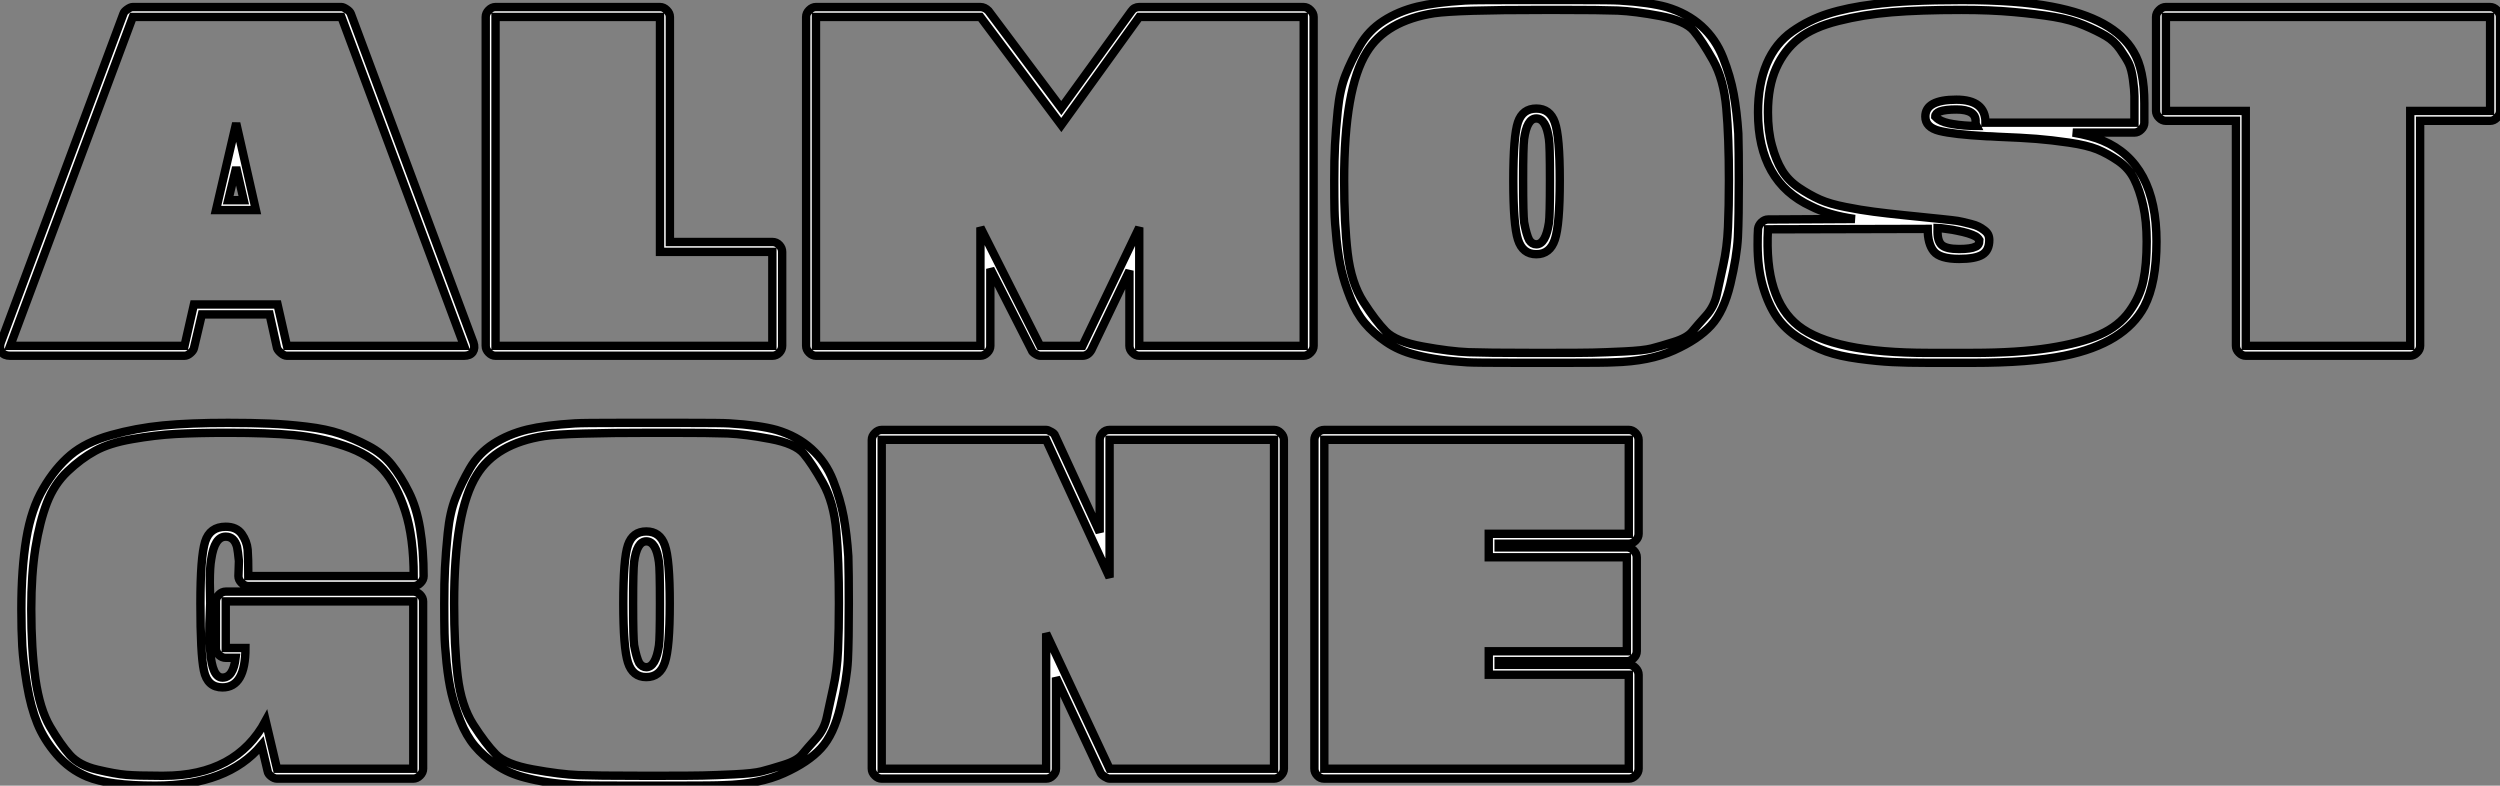 <?xml version="1.0" standalone="no"?>
<svg xmlns="http://www.w3.org/2000/svg" viewBox="-1.548 2.793 297.961 93.64"><rect x="-1.548" y="2.793" width="297.961" height="93.64" fill="#808080" stroke="none"/><path d="M32.59 0.28L31.70-3.75L23.63-3.75L22.68 0.28Q22.62 0.56 22.26 0.87Q21.90 1.18 21.56 1.18L21.56 1.18L0.78 1.18Q0.06 1.18-0.25 0.73Q-0.56 0.28-0.34-0.39L-0.34-0.39L14.28-39.59Q14.34-39.82 14.73-40.10Q15.12-40.38 15.40-40.38L15.40-40.38L40.26-40.38Q40.49-40.38 40.88-40.12Q41.27-39.87 41.38-39.59L41.38-39.59L56-0.39Q56.22 0.28 55.92 0.73Q55.61 1.18 54.88 1.18L54.88 1.18L33.77 1.18Q33.43 1.18 33.07 0.87Q32.70 0.56 32.59 0.28L32.59 0.28ZM21.56 0L22.68-4.93L32.65-4.93L33.77 0L54.88 0L40.26-39.20L15.40-39.20L0.78 0L21.56 0ZM27.72-26.54L30.07-16.18L25.31-16.18L27.72-26.54ZM27.72-21.28L26.77-17.36L28.62-17.36L27.72-21.28ZM57.46 0L57.46 0L57.46-39.20Q57.46-39.65 57.82-40.01Q58.18-40.38 58.63-40.38L58.63-40.38L78.23-40.38Q78.68-40.38 79.04-40.01Q79.41-39.65 79.41-39.20L79.41-39.20L79.41-12.38L91.62-12.38Q92.12-12.38 92.46-12.01Q92.79-11.65 92.79-11.20L92.79-11.20L92.79 0Q92.79 0.45 92.46 0.81Q92.12 1.18 91.62 1.18L91.62 1.18L58.63 1.18Q58.18 1.18 57.82 0.81Q57.46 0.45 57.46 0ZM78.23-39.20L58.63-39.20L58.63 0L91.62 0L91.62-11.20L78.23-11.20L78.23-39.20ZM122.53 0.50L122.53 0.50L117.60-9.18L117.60 0Q117.60 0.45 117.24 0.81Q116.87 1.18 116.42 1.18L116.42 1.18L96.82 1.18Q96.38 1.18 96.01 0.81Q95.65 0.45 95.65 0L95.65 0L95.65-39.20Q95.65-39.65 96.01-40.01Q96.38-40.38 96.82-40.38L96.82-40.38L116.42-40.38Q116.93-40.38 117.38-39.93L117.38-39.93L126.06-28.34L134.40-39.87Q134.74-40.38 135.35-40.38L135.35-40.38L154.95-40.38Q155.40-40.38 155.76-40.01Q156.13-39.65 156.13-39.20L156.13-39.20L156.13 0Q156.13 0.45 155.76 0.81Q155.40 1.18 154.95 1.18L154.95 1.18L135.35 1.18Q134.90 1.18 134.54 0.81Q134.18 0.45 134.18 0L134.18 0L134.18-8.96L129.64 0.50Q129.25 1.18 128.58 1.18L128.58 1.18L123.54 1.18Q123.31 1.18 122.95 0.95Q122.58 0.73 122.53 0.50ZM116.42 0L116.42-14.11L123.54 0L128.58 0L135.35-14.11L135.35 0L154.95 0L154.95-39.20L135.35-39.20L126.06-26.32L116.42-39.20L96.82-39.20L96.82 0L116.42 0ZM158.59-19.71L158.59-19.71Q158.59-22.23 158.68-23.91Q158.76-25.59 159.01-28.08Q159.26-30.58 159.94-32.28Q160.61-33.99 161.64-35.78Q162.68-37.58 164.44-38.72Q166.21-39.87 168.50-40.43L168.50-40.43Q170.63-40.94 174.16-41.16L174.16-41.16Q175.11-41.22 179.70-41.22L179.70-41.22L187.10-41.22Q191.69-41.22 192.58-41.16L192.58-41.16Q196.17-40.94 198.18-40.38L198.18-40.38Q200.65-39.65 202.36-38.11Q204.06-36.57 204.93-34.36Q205.80-32.14 206.19-30.04Q206.58-27.94 206.75-25.31L206.75-25.31Q206.81-23.35 206.81-19.71L206.81-19.71Q206.81-15.29 206.70-12.96Q206.58-10.64 205.80-7.36Q205.02-4.09 203.50-2.44Q201.99-0.78 199.08 0.53Q196.17 1.85 191.86 1.96L191.86 1.96Q190.90 2.02 186.26 2.02L186.26 2.02L180.54 2.02Q175.45 2.02 174.44 1.96L174.44 1.96Q170.74 1.74 168.22 1.06L168.22 1.06Q166.26 0.56 164.75-0.48Q163.24-1.51 162.23-2.72Q161.22-3.92 160.52-5.68Q159.82-7.45 159.46-8.96Q159.10-10.47 158.87-12.60Q158.65-14.73 158.62-16.16Q158.59-17.58 158.59-19.71ZM159.77-19.71L159.77-19.71Q159.77-14.56 160.19-11.03Q160.61-7.50 162.06-5.24Q163.52-2.97 164.72-1.74Q165.93-0.50 169.15 0.08Q172.37 0.67 174.58 0.76Q176.79 0.84 181.89 0.84L181.89 0.84Q182.90 0.84 183.40 0.84Q183.90 0.84 184.91 0.84L184.91 0.84Q187.99 0.84 189.39 0.81Q190.79 0.78 193.12 0.67Q195.44 0.56 196.42 0.31Q197.40 0.06 199.02-0.45Q200.65-0.95 201.26-1.71Q201.88-2.46 202.89-3.58Q203.90-4.70 204.20-6.19Q204.51-7.67 204.96-9.69Q205.41-11.70 205.52-14.14Q205.63-16.58 205.63-19.71L205.63-19.71Q205.63-24.86 205.32-28.31Q205.02-31.75 203.73-34.05Q202.44-36.34 201.43-37.55Q200.42-38.75 197.43-39.31Q194.43-39.87 192.39-39.96Q190.34-40.04 185.42-40.04L185.42-40.04Q184.07-40.04 183.40-40.04L183.40-40.04Q173.32-40.04 170.52-39.65L170.52-39.65Q164.75-38.75 162.46-35L162.46-35Q159.77-30.69 159.77-19.71ZM180.49-12.66Q179.93-14.39 179.93-19.71Q179.93-25.03 180.49-26.66Q181.05-28.28 182.67-28.28Q184.30-28.28 184.88-26.63Q185.47-24.98 185.47-19.71L185.47-19.71Q185.47-14.39 184.88-12.66Q184.30-10.92 182.67-10.92Q181.05-10.92 180.49-12.66ZM181.22-14.73L181.22-14.73Q181.50-13.22 181.83-12.60L181.83-12.60Q182.17-12.10 182.67-12.10L182.67-12.10Q183.79-12.10 184.18-14.67L184.18-14.67Q184.30-15.46 184.30-19.71L184.30-19.71Q184.30-23.91 184.18-24.64L184.18-24.64Q183.85-27.10 182.67-27.10L182.67-27.10Q181.55-27.10 181.22-24.64L181.22-24.64Q181.10-23.69 181.10-19.71L181.10-19.71Q181.10-15.62 181.22-14.73ZM235.14-26.21L235.14-26.21Q235.03-26.43 235.03-26.66L235.03-26.66Q235.14-28.17 232.74-28.17L232.74-28.17Q231.45-28.17 230.78-27.94L230.78-27.94Q230.22-27.72 230.22-27.33L230.22-27.33Q230.50-27.05 230.61-26.99L230.61-26.99Q231.22-26.60 232.34-26.43L232.34-26.43Q233.63-26.21 235.14-26.21ZM210.28-15.06L210.28-15.06L220.64-15.12Q217.50-15.57 215.43-16.63L215.43-16.63Q209.10-19.54 209.10-27.83L209.10-27.83Q209.10-31.19 210.14-33.63Q211.18-36.06 213.16-37.46Q215.15-38.86 217.45-39.59Q219.74-40.32 222.88-40.71L222.88-40.71Q226.80-41.22 233.35-41.22L233.35-41.22Q239.96-41.22 244.10-40.43L244.10-40.43Q251.55-39.03 253.85-35.06L253.85-35.06Q255.14-32.93 255.14-28.90L255.14-28.90L255.14-26.60Q255.14-26.15 254.77-25.79Q254.41-25.42 253.96-25.42L253.96-25.42L246.62-25.42Q248.86-25.03 250.15-24.47L250.15-24.47Q256.59-21.78 256.59-12.43L256.59-12.43Q256.59-7.50 255.14-4.70L255.14-4.70Q252.78-0.28 245.62 1.18L245.62 1.18Q241.47 2.02 234.70 2.02L234.70 2.02L229.38 2.02Q226.86 2.02 225.12 1.93Q223.38 1.85 221.09 1.54Q218.79 1.23 217.22 0.67Q215.66 0.11 214.00-0.92Q212.35-1.96 211.34-3.42Q210.34-4.87 209.69-7.06Q209.05-9.24 209.05-12.04L209.05-12.04Q209.05-13.33 209.10-13.94L209.10-13.94Q209.16-14.39 209.52-14.73Q209.89-15.06 210.28-15.06ZM235.03-13.05L235.03-13.05Q234.30-13.44 232.85-13.72L232.85-13.72Q232.40-13.83 231.53-13.94Q230.66-14.06 230.50-14.06L230.50-14.06L230.50-13.89Q230.44-12.54 230.97-12.04Q231.50-11.54 233.07-11.54L233.07-11.54Q234.47-11.54 235.03-11.82L235.03-11.82Q235.48-11.98 235.48-12.60L235.48-12.60Q235.31-12.88 235.03-13.05ZM236.66-12.60L236.66-12.60Q236.66-11.37 235.82-10.86Q234.98-10.36 233.07-10.36L233.07-10.36Q230.78-10.36 230.05-11.26Q229.32-12.15 229.32-13.94L229.32-13.94L210.28-13.89Q209.83-5.60 213.92-2.38Q218.01 0.84 229.38 0.84L229.38 0.84L234.70 0.84Q240.07 0.84 243.82 0.25Q247.58-0.34 249.84-1.34Q252.11-2.35 253.37-4.12Q254.63-5.88 255.02-7.76Q255.42-9.63 255.42-12.43L255.42-12.43Q255.42-14.90 255.00-16.74Q254.58-18.59 253.93-19.88Q253.29-21.17 252.03-22.04Q250.77-22.90 249.54-23.41Q248.30-23.91 246.18-24.22Q244.05-24.53 242.28-24.67Q240.52-24.81 237.66-24.92L237.66-24.92Q236.82-24.98 236.38-24.98L236.38-24.98Q232.40-25.20 230.72-25.62Q229.04-26.04 229.04-27.33L229.04-27.33Q229.04-29.34 232.74-29.34L232.74-29.34Q236.21-29.34 236.21-26.60L236.21-26.60L253.96-26.60Q253.96-26.99 253.96-27.72L253.96-27.72Q253.96-29.06 253.96-29.76Q253.96-30.46 253.79-31.72Q253.62-32.98 253.29-33.66Q252.95-34.33 252.25-35.34Q251.55-36.34 250.54-36.93Q249.54-37.52 247.97-38.19Q246.40-38.86 244.36-39.20Q242.31-39.54 239.54-39.79Q236.77-40.04 233.35-40.04L233.35-40.04Q228.42-40.04 225.04-39.76Q221.65-39.48 218.65-38.72Q215.66-37.97 213.95-36.62Q212.24-35.28 211.26-33.10Q210.28-30.91 210.28-27.83L210.28-27.83Q210.28-25.59 210.76-23.86Q211.23-22.12 211.96-20.92Q212.69-19.71 213.98-18.84Q215.26-17.98 216.47-17.44Q217.67-16.91 219.52-16.55Q221.37-16.18 222.88-15.99Q224.39-15.79 226.52-15.57L226.52-15.57Q227.64-15.46 228.20-15.40L228.20-15.40Q228.70-15.34 229.54-15.26Q230.38-15.18 230.92-15.12Q231.45-15.06 232.20-14.98Q232.96-14.90 233.44-14.78Q233.91-14.67 234.47-14.53Q235.03-14.39 235.37-14.22Q235.70-14.06 236.04-13.80Q236.38-13.55 236.52-13.27Q236.66-12.99 236.66-12.60ZM266.06 0L266.06 0L266.06-26.82L257.71-26.82Q257.26-26.82 256.90-27.19Q256.54-27.55 256.54-28L256.54-28L256.54-39.20Q256.54-39.65 256.90-40.01Q257.26-40.38 257.71-40.38L257.71-40.38L296.35-40.38Q296.80-40.38 297.16-40.01Q297.53-39.65 297.53-39.20L297.53-39.20L297.53-28Q297.53-27.55 297.16-27.19Q296.80-26.82 296.35-26.82L296.35-26.82L288.01-26.82L288.01 0Q288.01 0.45 287.64 0.81Q287.28 1.18 286.83 1.18L286.83 1.18L267.23 1.18Q266.78 1.18 266.42 0.81Q266.06 0.45 266.06 0ZM257.71-28L267.23-28L267.23 0L286.83 0L286.83-28L296.35-28L296.35-39.20L257.71-39.20L257.71-28Z" fill="white" stroke="black" transform="translate(0 0) scale(1 1) translate(-1.117 44.013)"/><path d="M27.05-13.22L27.05-13.22L25.87-13.22Q25.42-13.22 25.06-13.55Q24.70-13.89 24.70-14.39L24.70-14.39L24.70-19.94Q24.70-20.38 25.06-20.75Q25.42-21.11 25.87-21.11L25.87-21.11L48.22-21.11Q48.66-21.11 49.03-20.75Q49.39-20.38 49.39-19.94L49.39-19.94L49.39 0Q49.39 0.45 49.03 0.81Q48.66 1.18 48.22 1.18L48.22 1.18L31.98 1.18Q31.64 1.18 31.28 0.90Q30.91 0.62 30.86 0.28L30.86 0.28L30.13-2.80Q26.10 2.02 17.47 2.02L17.47 2.02Q11.93 2.02 9.35 0.95L9.35 0.95Q7.22 0.06 5.71-1.71Q4.20-3.47 3.42-5.40Q2.63-7.34 2.18-10.00Q1.74-12.66 1.62-14.59Q1.51-16.52 1.51-19.04L1.51-19.04Q1.51-23.86 2.10-27.41Q2.69-30.97 4.12-33.40Q5.54-35.84 7.36-37.38Q9.18-38.92 12.18-39.76Q15.18-40.60 18.37-40.91Q21.56-41.22 26.15-41.22L26.15-41.22Q29.01-41.22 31.08-41.13Q33.15-41.05 35.50-40.77Q37.86-40.49 39.51-39.93Q41.16-39.37 42.87-38.47Q44.58-37.58 45.67-36.20Q46.76-34.83 47.68-32.98Q48.61-31.14 49.03-28.62Q49.45-26.10 49.45-22.96L49.45-22.96Q49.45-22.51 49.08-22.15Q48.72-21.78 48.27-21.78L48.27-21.78L28.56-21.78Q28.11-21.78 27.75-22.15Q27.38-22.51 27.38-22.96L27.38-22.96Q27.38-23.18 27.41-23.80Q27.44-24.42 27.44-24.75L27.44-24.75Q27.33-25.87 27.22-26.43L27.22-26.43Q26.88-27.66 25.87-27.66L25.87-27.66Q24.53-27.66 24.14-24.98L24.14-24.98Q23.97-24.08 23.97-22.18L23.97-22.18Q23.97-21.62 24.00-20.80Q24.02-19.99 24.02-19.71L24.02-19.71Q24.02-19.49 23.97-18.40Q23.91-17.30 23.91-16.16Q23.91-15.01 24.02-14L24.02-14Q24.25-10.86 25.48-10.86L25.48-10.86Q26.77-10.86 27.05-13.22ZM22.85-19.71L22.85-19.71Q22.85-25.26 23.41-27.05Q23.97-28.84 25.87-28.84L25.87-28.84Q27.16-28.84 27.78-27.97Q28.39-27.10 28.48-26.12Q28.56-25.14 28.56-22.96L28.56-22.96L48.27-22.96Q48.27-27.55 47.26-30.69Q46.26-33.82 44.63-35.64Q43.01-37.46 40.01-38.47Q37.02-39.48 33.96-39.76Q30.91-40.04 26.15-40.04L26.15-40.04Q22.40-40.04 19.91-39.90Q17.42-39.76 14.70-39.28Q11.98-38.81 10.30-37.88Q8.62-36.96 7.03-35.45Q5.43-33.94 4.56-31.70Q3.70-29.46 3.19-26.32Q2.69-23.18 2.69-19.04L2.69-19.04Q2.69-14.22 3.19-10.67Q3.70-7.11 4.93-5.01Q6.16-2.91 7.28-1.65Q8.40-0.39 10.56 0.11Q12.71 0.62 14.03 0.73Q15.34 0.84 17.98 0.84L17.98 0.84Q18.31 0.84 18.48 0.84L18.48 0.84Q27.10 0.84 30.63-5.71L30.63-5.71L31.98 0L48.22 0L48.22-19.94L25.87-19.94L25.87-14.39L28.22-14.39Q28.22-9.69 25.48-9.69L25.48-9.69Q23.69-9.69 23.27-11.68Q22.85-13.66 22.85-19.71ZM51.91-19.71L51.91-19.71Q51.91-22.23 52.00-23.91Q52.08-25.59 52.33-28.08Q52.58-30.58 53.26-32.28Q53.93-33.99 54.96-35.78Q56-37.58 57.76-38.72Q59.53-39.87 61.82-40.43L61.82-40.43Q63.95-40.94 67.48-41.16L67.48-41.16Q68.43-41.22 73.02-41.22L73.02-41.22L80.42-41.22Q85.01-41.22 85.90-41.16L85.90-41.16Q89.49-40.94 91.50-40.38L91.50-40.38Q93.97-39.65 95.68-38.11Q97.38-36.57 98.25-34.36Q99.12-32.14 99.51-30.04Q99.90-27.94 100.07-25.31L100.07-25.31Q100.13-23.35 100.13-19.71L100.13-19.71Q100.13-15.29 100.02-12.96Q99.90-10.64 99.12-7.36Q98.34-4.09 96.82-2.44Q95.31-0.78 92.40 0.53Q89.49 1.85 85.18 1.96L85.18 1.96Q84.22 2.02 79.58 2.02L79.58 2.02L73.86 2.02Q68.77 2.02 67.76 1.96L67.76 1.96Q64.06 1.74 61.54 1.06L61.54 1.06Q59.58 0.56 58.07-0.48Q56.56-1.51 55.55-2.72Q54.54-3.92 53.84-5.68Q53.14-7.45 52.78-8.96Q52.42-10.47 52.19-12.60Q51.97-14.73 51.94-16.16Q51.91-17.58 51.91-19.71ZM53.09-19.71L53.09-19.71Q53.09-14.56 53.51-11.03Q53.93-7.50 55.38-5.24Q56.84-2.97 58.04-1.74Q59.25-0.50 62.47 0.08Q65.69 0.67 67.90 0.76Q70.11 0.84 75.21 0.84L75.21 0.84Q76.22 0.84 76.72 0.84Q77.22 0.84 78.23 0.84L78.23 0.84Q81.31 0.84 82.71 0.81Q84.11 0.78 86.44 0.67Q88.76 0.56 89.74 0.31Q90.72 0.06 92.34-0.45Q93.97-0.95 94.58-1.71Q95.20-2.46 96.21-3.58Q97.22-4.70 97.52-6.19Q97.83-7.67 98.28-9.69Q98.73-11.70 98.84-14.14Q98.95-16.58 98.95-19.71L98.95-19.71Q98.95-24.86 98.64-28.31Q98.34-31.75 97.05-34.05Q95.76-36.34 94.75-37.55Q93.74-38.75 90.75-39.31Q87.75-39.87 85.71-39.96Q83.66-40.04 78.74-40.04L78.74-40.04Q77.39-40.04 76.72-40.04L76.72-40.04Q66.64-40.04 63.84-39.65L63.84-39.65Q58.07-38.75 55.78-35L55.78-35Q53.09-30.69 53.09-19.71ZM73.81-12.66Q73.25-14.39 73.25-19.71Q73.25-25.03 73.81-26.66Q74.37-28.28 75.99-28.28Q77.62-28.28 78.20-26.63Q78.79-24.98 78.79-19.71L78.79-19.71Q78.79-14.39 78.20-12.66Q77.62-10.92 75.99-10.92Q74.37-10.92 73.81-12.66ZM74.54-14.73L74.54-14.73Q74.82-13.22 75.15-12.60L75.15-12.60Q75.49-12.10 75.99-12.10L75.99-12.10Q77.11-12.10 77.50-14.67L77.50-14.67Q77.62-15.46 77.62-19.71L77.62-19.71Q77.62-23.91 77.50-24.64L77.50-24.64Q77.17-27.10 75.99-27.10L75.99-27.10Q74.87-27.10 74.54-24.64L74.54-24.64Q74.42-23.69 74.42-19.71L74.42-19.71Q74.42-15.62 74.54-14.73ZM102.87 0L102.87 0L102.87-39.20Q102.87-39.65 103.24-40.01Q103.60-40.38 104.05-40.38L104.05-40.38L123.65-40.38Q123.87-40.38 124.26-40.15Q124.66-39.93 124.71-39.70L124.71-39.70L130.03-28.17L130.03-39.20Q130.03-39.65 130.37-40.01Q130.70-40.38 131.21-40.38L131.21-40.38L150.81-40.38Q151.26-40.38 151.62-40.01Q151.98-39.65 151.98-39.20L151.98-39.20L151.98 0Q151.98 0.45 151.62 0.81Q151.26 1.18 150.81 1.18L150.81 1.18L131.21 1.18Q130.98 1.18 130.62 0.95Q130.26 0.73 130.14 0.50L130.14 0.50L124.82-10.86L124.82 0Q124.82 0.45 124.46 0.81Q124.10 1.18 123.65 1.18L123.65 1.18L104.05 1.18Q103.60 1.18 103.24 0.81Q102.87 0.45 102.87 0ZM123.65-39.20L104.05-39.20L104.05 0L123.65 0L123.65-16.13L131.21 0L150.81 0L150.81-39.20L131.21-39.20L131.21-22.79L123.65-39.20ZM156.80-40.38L156.80-40.38L193.09-40.38Q193.54-40.38 193.90-40.01Q194.26-39.65 194.26-39.20L194.26-39.20L194.26-28Q194.26-27.55 193.90-27.19Q193.54-26.82 193.09-26.82L193.09-26.82L177.58-26.82L177.58-26.38L192.86-26.38Q193.31-26.38 193.68-26.01Q194.04-25.65 194.04-25.20L194.04-25.20L194.04-14Q194.04-13.55 193.68-13.19Q193.31-12.82 192.86-12.82L192.86-12.82L177.58-12.82L177.58-12.38L193.09-12.38Q193.54-12.38 193.90-12.01Q194.26-11.65 194.26-11.20L194.26-11.20L194.26 0Q194.26 0.45 193.90 0.81Q193.54 1.18 193.09 1.18L193.09 1.18L156.80 1.18Q156.30 1.18 155.96 0.81Q155.62 0.45 155.62 0L155.62 0L155.62-39.20Q155.62-39.65 155.96-40.01Q156.30-40.38 156.80-40.38ZM193.09-28L193.09-39.20L156.80-39.20L156.80 0L193.09 0L193.09-11.20L176.40-11.20L176.40-14L192.86-14L192.86-25.20L176.40-25.20L176.40-28L193.09-28Z" fill="white" stroke="black" transform="translate(0 50.4) scale(1 1) translate(-0.512 44.013)"/></svg>